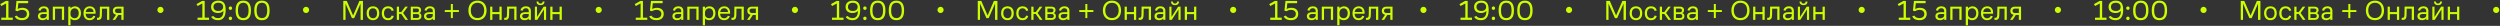 <?xml version="1.0" encoding="UTF-8"?> <svg xmlns="http://www.w3.org/2000/svg" width="2514" height="26" fill="none"><rect width="100%" height="100%" fill="#333333" stroke="none"/><path fill="#CBFF00" d="M8.492 17.76h4.368V20H1.296v-2.24H6.14V3.48L1.352 6.056.232 4.152 5.888.96h2.604zM16.577.96H28.31V3.2h-9.856l-.644 5.908c1.204-.756 2.94-1.232 4.732-1.232 4.312 0 6.86 2.296 6.86 6.076 0 3.696-2.436 6.328-7.252 6.328-3.808 0-6.244-1.372-7.308-3.836l2.212-.784c.868 1.68 2.604 2.492 5.096 2.492 3.024 0 4.844-1.54 4.844-4.172 0-2.492-1.848-4.032-4.816-4.032-1.68 0-3.304.504-4.508 1.372l-2.128-.616zM47.01 20v-1.568c-.84 1.092-2.212 1.848-4.116 1.848-2.912 0-4.732-1.456-4.732-3.948 0-2.772 1.988-3.92 5.068-4.032 1.372-.056 2.688 0 3.724.028V11.18c0-1.96-1.12-2.856-2.828-2.856-1.932 0-2.968 1.092-3.388 2.464l-2.1-.42c.588-2.464 2.492-3.976 5.488-3.976 2.968 0 4.984 1.428 4.984 4.704V20zm-.056-5.908a40 40 0 0 0-3.668 0c-1.904.084-2.884.812-2.884 2.128 0 1.288.98 2.156 2.548 2.156 2.268 0 4.004-1.204 4.004-2.996zM53.108 20V6.672h11.368V20h-2.24V8.744h-6.888V20zm15.558 5.432V6.672h2.24v1.904c.952-1.456 2.744-2.184 4.564-2.184 3.276 0 5.936 2.352 5.936 6.804 0 4.424-2.492 7.084-6.272 7.084-1.764 0-3.248-.616-4.228-1.736v6.888zm2.24-11.004c0 2.436 1.96 3.864 4.228 3.864 2.464 0 4.032-1.988 4.032-5.012 0-2.94-1.54-4.9-4.088-4.9-2.072 0-4.172 1.54-4.172 4.452zm25.205-.616h-9.968c.14 2.996 1.596 4.536 3.948 4.536 2.128 0 3.276-1.204 3.724-2.492l1.988.42c-.56 2.268-2.548 4.004-5.712 4.004-3.5 0-6.104-2.296-6.104-6.944s2.8-6.944 6.3-6.944 5.852 2.324 5.852 6.244c0 .476 0 .924-.028 1.176m-5.824-5.516c-2.184 0-3.696 1.26-4.06 3.752h7.784c-.056-2.128-1.372-3.752-3.724-3.752m10.014 6.888c.084-2.1.14-6.356.168-8.512h9.436V20h-2.24V8.744h-5.124c-.028 2.184-.084 5.04-.14 6.636-.14 3.556-1.26 4.62-3.836 4.62H97.53v-2.072h.812c1.344 0 1.876-.784 1.96-2.744m13.195-4.256c0-2.856 1.96-4.256 4.9-4.256h5.88V20h-2.24v-5.012h-2.996L115.792 20h-2.604l3.556-5.152c-2.1-.448-3.248-1.792-3.248-3.92m4.956 2.156h3.584V8.632h-3.584c-1.764 0-2.744.784-2.744 2.212s.952 2.24 2.744 2.24m42.893-.028c-1.68 0-3.052-1.372-3.052-3.08s1.372-3.08 3.052-3.08a3.07 3.07 0 0 1 3.08 3.08 3.07 3.07 0 0 1-3.08 3.08m44.487 4.704h4.368V20h-11.564v-2.24h4.844V3.48l-4.788 2.576-1.12-1.904L203.228.96h2.604zm6.461-10.864c0-3.752 2.828-6.216 7.196-6.216 6.3 0 7.448 4.34 7.448 9.38 0 7.588-3.304 10.22-7.588 10.22-3.444 0-5.824-1.204-6.972-3.388l2.184-.84c.868 1.288 2.128 2.1 4.788 2.1 2.828 0 5.32-1.624 5.32-7.28-1.064 1.428-3.136 2.212-5.46 2.212-3.584 0-6.916-1.708-6.916-6.188m7.252 4.116c2.94 0 4.844-1.428 4.844-4.116 0-2.576-1.904-4.116-4.844-4.116s-4.844 1.428-4.844 4.116 1.904 4.116 4.844 4.116m10.49 7.448c0-1.008.728-1.708 1.68-1.708s1.68.7 1.68 1.708c0 1.036-.728 1.708-1.68 1.708s-1.68-.672-1.68-1.708m0-10.248c0-1.008.728-1.708 1.68-1.708s1.68.7 1.68 1.708c0 1.036-.728 1.708-1.68 1.708s-1.68-.672-1.68-1.708m14.622 12.068c-5.404 0-7.7-3.444-7.7-9.8 0-6.216 2.296-9.8 7.7-9.8 5.432 0 7.7 3.584 7.7 9.8 0 6.356-2.268 9.8-7.7 9.8m0-2.128c3.78 0 5.292-2.8 5.292-7.672 0-4.9-1.512-7.672-5.292-7.672-3.752 0-5.292 2.772-5.292 7.672 0 4.872 1.54 7.672 5.292 7.672m18.758 2.128c-5.404 0-7.7-3.444-7.7-9.8 0-6.216 2.296-9.8 7.7-9.8 5.432 0 7.7 3.584 7.7 9.8 0 6.356-2.268 9.8-7.7 9.8m0-2.128c3.78 0 5.292-2.8 5.292-7.672 0-4.9-1.512-7.672-5.292-7.672-3.752 0-5.292 2.772-5.292 7.672 0 4.872 1.54 7.672 5.292 7.672m44.356-5.096c-1.68 0-3.052-1.372-3.052-3.08s1.372-3.08 3.052-3.08a3.07 3.07 0 0 1 3.08 3.08 3.07 3.07 0 0 1-3.08 3.08m46.139 5.208-6.44-14.7V20h-2.268V.96h3.556l6.328 14.616L361.414.96h3.556V20h-2.38V3.592l-6.44 14.672zm21.192 2.016c-3.696 0-6.412-2.436-6.412-6.972 0-4.508 2.632-6.916 6.412-6.916 3.752 0 6.272 2.408 6.272 6.916 0 4.452-2.52 6.972-6.272 6.972m0-1.988c2.688 0 4.032-1.932 4.032-4.984 0-3.08-1.344-4.928-4.032-4.928-2.66 0-4.172 1.82-4.172 4.928 0 3.052 1.596 4.984 4.172 4.984m18.646-2.632 2.156.392c-.476 2.408-2.24 4.228-5.712 4.228-3.584 0-6.244-2.296-6.244-6.944s2.66-6.944 6.244-6.944c3.472 0 5.236 1.82 5.74 4.2l-2.156.364c-.364-1.26-1.26-2.576-3.584-2.576-2.576 0-4.004 1.932-4.004 4.956 0 2.968 1.428 4.956 4.004 4.956 2.352 0 3.22-1.316 3.556-2.632m5.286 4.34V6.672h2.24v5.46h2.268l3.976-5.46h2.604l-4.76 6.356L410.346 20h-2.688l-4.144-5.964h-2.24V20zm14.027 0V6.672h5.768c3.08 0 4.564 1.26 4.564 3.5 0 1.344-.532 2.576-1.904 2.968 1.54.336 2.268 1.596 2.268 3.08 0 2.268-1.344 3.78-4.536 3.78zm5.852-11.424h-3.668v3.752h3.836c1.54 0 2.212-.672 2.212-1.904 0-1.204-.7-1.848-2.38-1.848m.308 5.572h-3.976v3.948h4.004c1.68 0 2.38-.7 2.38-1.96 0-1.316-.756-1.988-2.408-1.988M435.264 20v-1.568c-.84 1.092-2.212 1.848-4.116 1.848-2.912 0-4.732-1.456-4.732-3.948 0-2.772 1.988-3.92 5.068-4.032 1.372-.056 2.688 0 3.724.028V11.18c0-1.96-1.12-2.856-2.828-2.856-1.932 0-2.968 1.092-3.388 2.464l-2.1-.42c.588-2.464 2.492-3.976 5.488-3.976 2.968 0 4.984 1.428 4.984 4.704V20zm-.056-5.908a40 40 0 0 0-3.668 0c-1.904.084-2.884.812-2.884 2.128 0 1.288.98 2.156 2.548 2.156 2.268 0 4.004-1.204 4.004-2.996zm18.161 4.088v-6.104h-6.076v-1.96h6.076V4.012h2.016v6.104h6.076v1.96h-6.076v6.104zm26.803 2.1c-5.544 0-9.128-3.64-9.128-9.8 0-6.02 3.584-9.8 9.128-9.8s9.1 3.78 9.1 9.8c0 6.16-3.556 9.8-9.1 9.8m0-2.156c4.284 0 6.692-3.052 6.692-7.644 0-4.62-2.408-7.644-6.692-7.644s-6.72 3.024-6.72 7.644c0 4.592 2.436 7.644 6.72 7.644M492.905 20V6.672h2.24v5.46h7.112v-5.46h2.24V20h-2.24v-5.796h-7.112V20zm16.896-4.816c.084-2.1.14-6.356.168-8.512h9.436V20h-2.24V8.744h-5.124c-.028 2.184-.084 5.04-.14 6.636-.14 3.556-1.26 4.62-3.836 4.62h-1.036v-2.072h.812c1.344 0 1.876-.784 1.96-2.744M531.76 20v-1.568c-.84 1.092-2.212 1.848-4.116 1.848-2.912 0-4.732-1.456-4.732-3.948 0-2.772 1.988-3.92 5.068-4.032 1.372-.056 2.688 0 3.724.028V11.18c0-1.96-1.12-2.856-2.828-2.856-1.932 0-2.968 1.092-3.388 2.464l-2.1-.42c.588-2.464 2.492-3.976 5.488-3.976 2.968 0 4.984 1.428 4.984 4.704V20zm-.056-5.908a40 40 0 0 0-3.668 0c-1.904.084-2.884.812-2.884 2.128 0 1.288.98 2.156 2.548 2.156 2.268 0 4.004-1.204 4.004-2.996zM540.266 20h-2.408V6.672h2.156v10.444l6.692-10.444h2.464V20h-2.156V9.5zm3.304-14.84c-2.744 0-3.976-1.428-4.032-3.584h1.876c.14 1.232.756 1.96 2.156 1.96 1.372 0 1.96-.728 2.1-1.96h1.876c-.084 2.156-1.26 3.584-3.976 3.584M553.362 20V6.672h2.24v5.46h7.112v-5.46h2.24V20h-2.24v-5.796h-7.112V20zm48.683-6.944c-1.68 0-3.052-1.372-3.052-3.08s1.372-3.08 3.052-3.08a3.07 3.07 0 0 1 3.08 3.08 3.07 3.07 0 0 1-3.08 3.08m44.486 4.704h4.368V20h-11.564v-2.24h4.844V3.48l-4.788 2.576-1.12-1.904L643.927.96h2.604zm8.086-16.8h11.732V3.2h-9.856l-.644 5.908c1.204-.756 2.94-1.232 4.732-1.232 4.312 0 6.86 2.296 6.86 6.076 0 3.696-2.436 6.328-7.252 6.328-3.808 0-6.244-1.372-7.308-3.836l2.212-.784c.868 1.68 2.604 2.492 5.096 2.492 3.024 0 4.844-1.54 4.844-4.172 0-2.492-1.848-4.032-4.816-4.032-1.68 0-3.304.504-4.508 1.372l-2.128-.616zM685.049 20v-1.568c-.84 1.092-2.212 1.848-4.116 1.848-2.912 0-4.732-1.456-4.732-3.948 0-2.772 1.988-3.92 5.068-4.032 1.372-.056 2.688 0 3.724.028V11.18c0-1.96-1.12-2.856-2.828-2.856-1.932 0-2.968 1.092-3.388 2.464l-2.1-.42c.588-2.464 2.492-3.976 5.488-3.976 2.968 0 4.984 1.428 4.984 4.704V20zm-.056-5.908a40 40 0 0 0-3.668 0c-1.904.084-2.884.812-2.884 2.128 0 1.288.98 2.156 2.548 2.156 2.268 0 4.004-1.204 4.004-2.996zM691.147 20V6.672h11.368V20h-2.24V8.744h-6.888V20zm15.558 5.432V6.672h2.24v1.904c.952-1.456 2.744-2.184 4.564-2.184 3.276 0 5.936 2.352 5.936 6.804 0 4.424-2.492 7.084-6.272 7.084-1.764 0-3.248-.616-4.228-1.736v6.888zm2.24-11.004c0 2.436 1.96 3.864 4.228 3.864 2.464 0 4.032-1.988 4.032-5.012 0-2.94-1.54-4.9-4.088-4.9-2.072 0-4.172 1.54-4.172 4.452zm25.205-.616h-9.968c.14 2.996 1.596 4.536 3.948 4.536 2.128 0 3.276-1.204 3.724-2.492l1.988.42c-.56 2.268-2.548 4.004-5.712 4.004-3.5 0-6.104-2.296-6.104-6.944s2.8-6.944 6.3-6.944 5.852 2.324 5.852 6.244c0 .476 0 .924-.028 1.176m-5.824-5.516c-2.184 0-3.696 1.26-4.06 3.752h7.784c-.056-2.128-1.372-3.752-3.724-3.752m10.014 6.888c.084-2.1.14-6.356.168-8.512h9.436V20h-2.24V8.744h-5.124c-.028 2.184-.084 5.04-.14 6.636-.14 3.556-1.26 4.62-3.836 4.62h-1.036v-2.072h.812c1.344 0 1.876-.784 1.96-2.744m13.195-4.256c0-2.856 1.96-4.256 4.9-4.256h5.88V20h-2.24v-5.012h-2.996L753.831 20h-2.604l3.556-5.152c-2.1-.448-3.248-1.792-3.248-3.92m4.956 2.156h3.584V8.632h-3.584c-1.764 0-2.744.784-2.744 2.212s.952 2.24 2.744 2.24m42.893-.028c-1.68 0-3.052-1.372-3.052-3.08s1.372-3.08 3.052-3.08a3.07 3.07 0 0 1 3.08 3.08 3.07 3.07 0 0 1-3.08 3.08m44.487 4.704h4.368V20h-11.564v-2.24h4.844V3.48l-4.788 2.576-1.12-1.904L841.267.96h2.604zm6.461-10.864c0-3.752 2.828-6.216 7.196-6.216 6.3 0 7.448 4.34 7.448 9.38 0 7.588-3.304 10.22-7.588 10.22-3.444 0-5.824-1.204-6.972-3.388l2.184-.84c.868 1.288 2.128 2.1 4.788 2.1 2.828 0 5.32-1.624 5.32-7.28-1.064 1.428-3.136 2.212-5.46 2.212-3.584 0-6.916-1.708-6.916-6.188m7.252 4.116c2.94 0 4.844-1.428 4.844-4.116 0-2.576-1.904-4.116-4.844-4.116s-4.844 1.428-4.844 4.116 1.904 4.116 4.844 4.116m10.49 7.448c0-1.008.728-1.708 1.68-1.708s1.68.7 1.68 1.708c0 1.036-.728 1.708-1.68 1.708s-1.68-.672-1.68-1.708m0-10.248c0-1.008.728-1.708 1.68-1.708s1.68.7 1.68 1.708c0 1.036-.728 1.708-1.68 1.708s-1.68-.672-1.68-1.708m14.622 12.068c-5.404 0-7.7-3.444-7.7-9.8 0-6.216 2.296-9.8 7.7-9.8 5.432 0 7.7 3.584 7.7 9.8 0 6.356-2.268 9.8-7.7 9.8m0-2.128c3.78 0 5.292-2.8 5.292-7.672 0-4.9-1.512-7.672-5.292-7.672-3.752 0-5.292 2.772-5.292 7.672 0 4.872 1.54 7.672 5.292 7.672m18.758 2.128c-5.404 0-7.7-3.444-7.7-9.8 0-6.216 2.296-9.8 7.7-9.8 5.432 0 7.7 3.584 7.7 9.8 0 6.356-2.268 9.8-7.7 9.8m0-2.128c3.78 0 5.292-2.8 5.292-7.672 0-4.9-1.512-7.672-5.292-7.672-3.752 0-5.292 2.772-5.292 7.672 0 4.872 1.54 7.672 5.292 7.672m44.356-5.096c-1.68 0-3.052-1.372-3.052-3.08s1.372-3.08 3.052-3.08a3.07 3.07 0 0 1 3.08 3.08 3.07 3.07 0 0 1-3.08 3.08m46.139 5.208-6.44-14.7V20h-2.268V.96h3.556l6.328 14.616L999.453.96h3.557V20h-2.38V3.592l-6.441 14.672zm21.191 2.016c-3.69 0-6.41-2.436-6.41-6.972 0-4.508 2.63-6.916 6.41-6.916 3.75 0 6.27 2.408 6.27 6.916 0 4.452-2.52 6.972-6.27 6.972m0-1.988c2.69 0 4.03-1.932 4.03-4.984 0-3.08-1.34-4.928-4.03-4.928-2.66 0-4.17 1.82-4.17 4.928 0 3.052 1.6 4.984 4.17 4.984m18.65-2.632 2.15.392c-.47 2.408-2.24 4.228-5.71 4.228-3.58 0-6.24-2.296-6.24-6.944s2.66-6.944 6.24-6.944c3.47 0 5.24 1.82 5.74 4.2l-2.15.364c-.37-1.26-1.26-2.576-3.59-2.576-2.57 0-4 1.932-4 4.956 0 2.968 1.43 4.956 4 4.956 2.35 0 3.22-1.316 3.56-2.632m5.28 4.34V6.672h2.24v5.46h2.27l3.98-5.46h2.6l-4.76 6.356 4.98 6.972h-2.68l-4.15-5.964h-2.24V20zm14.03 0V6.672h5.77c3.08 0 4.56 1.26 4.56 3.5 0 1.344-.53 2.576-1.9 2.968 1.54.336 2.27 1.596 2.27 3.08 0 2.268-1.35 3.78-4.54 3.78zm5.85-11.424h-3.67v3.752h3.84c1.54 0 2.21-.672 2.21-1.904 0-1.204-.7-1.848-2.38-1.848m.31 5.572h-3.98v3.948h4.01c1.68 0 2.38-.7 2.38-1.96 0-1.316-.76-1.988-2.41-1.988M1073.3 20v-1.568c-.84 1.092-2.21 1.848-4.11 1.848-2.92 0-4.74-1.456-4.74-3.948 0-2.772 1.99-3.92 5.07-4.032 1.37-.056 2.69 0 3.73.028V11.18c0-1.96-1.12-2.856-2.83-2.856-1.93 0-2.97 1.092-3.39 2.464l-2.1-.42c.59-2.464 2.49-3.976 5.49-3.976 2.97 0 4.98 1.428 4.98 4.704V20zm-.05-5.908a40 40 0 0 0-3.67 0c-1.91.084-2.89.812-2.89 2.128 0 1.288.98 2.156 2.55 2.156 2.27 0 4.01-1.204 4.01-2.996zm18.16 4.088v-6.104h-6.08v-1.96h6.08V4.012h2.01v6.104h6.08v1.96h-6.08v6.104zm26.8 2.1c-5.54 0-9.13-3.64-9.13-9.8 0-6.02 3.59-9.8 9.13-9.8s9.1 3.78 9.1 9.8c0 6.16-3.56 9.8-9.1 9.8m0-2.156c4.28 0 6.69-3.052 6.69-7.644 0-4.62-2.41-7.644-6.69-7.644s-6.72 3.024-6.72 7.644c0 4.592 2.44 7.644 6.72 7.644M1130.94 20V6.672h2.24v5.46h7.12v-5.46h2.24V20h-2.24v-5.796h-7.12V20zm16.9-4.816c.08-2.1.14-6.356.17-8.512h9.43V20h-2.24V8.744h-5.12c-.03 2.184-.08 5.04-.14 6.636-.14 3.556-1.26 4.62-3.84 4.62h-1.03v-2.072h.81c1.34 0 1.88-.784 1.96-2.744M1169.8 20v-1.568c-.84 1.092-2.21 1.848-4.12 1.848-2.91 0-4.73-1.456-4.73-3.948 0-2.772 1.99-3.92 5.07-4.032 1.37-.056 2.69 0 3.72.028V11.18c0-1.96-1.12-2.856-2.83-2.856-1.93 0-2.96 1.092-3.38 2.464l-2.1-.42c.58-2.464 2.49-3.976 5.48-3.976 2.97 0 4.99 1.428 4.99 4.704V20zm-.06-5.908a40 40 0 0 0-3.67 0c-1.9.084-2.88.812-2.88 2.128 0 1.288.98 2.156 2.55 2.156 2.27 0 4-1.204 4-2.996zM1178.3 20h-2.4V6.672h2.15v10.444l6.69-10.444h2.47V20h-2.16V9.5zm3.31-14.84c-2.75 0-3.98-1.428-4.03-3.584h1.87c.14 1.232.76 1.96 2.16 1.96 1.37 0 1.96-.728 2.1-1.96h1.87c-.08 2.156-1.26 3.584-3.97 3.584M1191.4 20V6.672h2.24v5.46h7.11v-5.46h2.24V20h-2.24v-5.796h-7.11V20zm48.68-6.944c-1.68 0-3.05-1.372-3.05-3.08s1.37-3.08 3.05-3.08a3.07 3.07 0 0 1 3.08 3.08 3.07 3.07 0 0 1-3.08 3.08m44.49 4.704h4.37V20h-11.57v-2.24h4.85V3.48l-4.79 2.576-1.12-1.904 5.66-3.192h2.6zm8.09-16.8h11.73V3.2h-9.86l-.64 5.908c1.2-.756 2.94-1.232 4.73-1.232 4.31 0 6.86 2.296 6.86 6.076 0 3.696-2.44 6.328-7.25 6.328-3.81 0-6.25-1.372-7.31-3.836l2.21-.784c.87 1.68 2.61 2.492 5.1 2.492 3.02 0 4.84-1.54 4.84-4.172 0-2.492-1.85-4.032-4.81-4.032-1.68 0-3.31.504-4.51 1.372l-2.13-.616zM1323.09 20v-1.568c-.84 1.092-2.21 1.848-4.12 1.848-2.91 0-4.73-1.456-4.73-3.948 0-2.772 1.99-3.92 5.07-4.032 1.37-.056 2.69 0 3.72.028V11.18c0-1.96-1.12-2.856-2.83-2.856-1.93 0-2.96 1.092-3.38 2.464l-2.1-.42c.58-2.464 2.49-3.976 5.48-3.976 2.97 0 4.99 1.428 4.99 4.704V20zm-.06-5.908a40 40 0 0 0-3.67 0c-1.9.084-2.88.812-2.88 2.128 0 1.288.98 2.156 2.55 2.156 2.27 0 4-1.204 4-2.996zm6.16 5.908V6.672h11.36V20h-2.24V8.744h-6.88V20zm15.55 5.432V6.672h2.24v1.904c.96-1.456 2.75-2.184 4.57-2.184 3.27 0 5.93 2.352 5.93 6.804 0 4.424-2.49 7.084-6.27 7.084-1.76 0-3.25-.616-4.23-1.736v6.888zm2.24-11.004c0 2.436 1.96 3.864 4.23 3.864 2.47 0 4.03-1.988 4.03-5.012 0-2.94-1.54-4.9-4.08-4.9-2.08 0-4.18 1.54-4.18 4.452zm25.21-.616h-9.97c.14 2.996 1.6 4.536 3.95 4.536 2.13 0 3.28-1.204 3.72-2.492l1.99.42c-.56 2.268-2.55 4.004-5.71 4.004-3.5 0-6.1-2.296-6.1-6.944s2.8-6.944 6.3-6.944 5.85 2.324 5.85 6.244c0 .476 0 .924-.03 1.176m-5.82-5.516c-2.19 0-3.7 1.26-4.06 3.752h7.78c-.06-2.128-1.37-3.752-3.72-3.752m10.01 6.888c.08-2.1.14-6.356.17-8.512h9.43V20h-2.24V8.744h-5.12c-.03 2.184-.08 5.04-.14 6.636-.14 3.556-1.26 4.62-3.84 4.62h-1.03v-2.072h.81c1.34 0 1.88-.784 1.96-2.744m13.19-4.256c0-2.856 1.96-4.256 4.9-4.256h5.88V20h-2.24v-5.012h-2.99L1391.87 20h-2.6l3.55-5.152c-2.1-.448-3.25-1.792-3.25-3.92m4.96 2.156h3.58V8.632h-3.58c-1.76 0-2.74.784-2.74 2.212s.95 2.24 2.74 2.24m36.88-.028c-1.68 0-3.05-1.372-3.05-3.08s1.37-3.08 3.05-3.08a3.07 3.07 0 0 1 3.08 3.08 3.07 3.07 0 0 1-3.08 3.08m44.48 4.704h4.37V20h-11.56v-2.24h4.84V3.48l-4.79 2.576-1.12-1.904 5.66-3.192h2.6zm6.47-10.864c0-3.752 2.82-6.216 7.19-6.216 6.3 0 7.45 4.34 7.45 9.38 0 7.588-3.3 10.22-7.59 10.22-3.44 0-5.82-1.204-6.97-3.388l2.18-.84c.87 1.288 2.13 2.1 4.79 2.1 2.83 0 5.32-1.624 5.32-7.28-1.06 1.428-3.13 2.212-5.46 2.212-3.58 0-6.91-1.708-6.91-6.188m7.25 4.116c2.94 0 4.84-1.428 4.84-4.116 0-2.576-1.9-4.116-4.84-4.116s-4.85 1.428-4.85 4.116 1.91 4.116 4.85 4.116m10.49 7.448c0-1.008.73-1.708 1.68-1.708s1.68.7 1.68 1.708c0 1.036-.73 1.708-1.68 1.708s-1.68-.672-1.68-1.708m0-10.248c0-1.008.73-1.708 1.68-1.708s1.68.7 1.68 1.708c0 1.036-.73 1.708-1.68 1.708s-1.68-.672-1.68-1.708m14.62 12.068c-5.4 0-7.7-3.444-7.7-9.8 0-6.216 2.3-9.8 7.7-9.8 5.43 0 7.7 3.584 7.7 9.8 0 6.356-2.27 9.8-7.7 9.8m0-2.128c3.78 0 5.29-2.8 5.29-7.672 0-4.9-1.51-7.672-5.29-7.672-3.75 0-5.29 2.772-5.29 7.672 0 4.872 1.54 7.672 5.29 7.672m18.76 2.128c-5.41 0-7.7-3.444-7.7-9.8 0-6.216 2.29-9.8 7.7-9.8 5.43 0 7.7 3.584 7.7 9.8 0 6.356-2.27 9.8-7.7 9.8m0-2.128c3.78 0 5.29-2.8 5.29-7.672 0-4.9-1.51-7.672-5.29-7.672-3.75 0-5.29 2.772-5.29 7.672 0 4.872 1.54 7.672 5.29 7.672m44.35-5.096c-1.68 0-3.05-1.372-3.05-3.08s1.37-3.08 3.05-3.08a3.07 3.07 0 0 1 3.08 3.08 3.07 3.07 0 0 1-3.08 3.08m46.14 5.208-6.44-14.7V20h-2.27V.96h3.56l6.33 14.616L1631.48.96h3.55V20h-2.38V3.592l-6.44 14.672zm21.19 2.016c-3.69 0-6.41-2.436-6.41-6.972 0-4.508 2.63-6.916 6.41-6.916 3.76 0 6.28 2.408 6.28 6.916 0 4.452-2.52 6.972-6.28 6.972m0-1.988c2.69 0 4.04-1.932 4.04-4.984 0-3.08-1.35-4.928-4.04-4.928-2.66 0-4.17 1.82-4.17 4.928 0 3.052 1.6 4.984 4.17 4.984m18.65-2.632 2.16.392c-.48 2.408-2.24 4.228-5.72 4.228-3.58 0-6.24-2.296-6.24-6.944s2.66-6.944 6.24-6.944c3.48 0 5.24 1.82 5.74 4.2l-2.15.364c-.37-1.26-1.26-2.576-3.59-2.576-2.57 0-4 1.932-4 4.956 0 2.968 1.43 4.956 4 4.956 2.36 0 3.22-1.316 3.56-2.632m5.29 4.34V6.672h2.24v5.46h2.26l3.98-5.46h2.6l-4.76 6.356 4.99 6.972h-2.69l-4.14-5.964h-2.24V20zm14.02 0V6.672h5.77c3.08 0 4.57 1.26 4.57 3.5 0 1.344-.54 2.576-1.91 2.968 1.54.336 2.27 1.596 2.27 3.08 0 2.268-1.34 3.78-4.54 3.78zm5.86-11.424h-3.67v3.752h3.83c1.54 0 2.22-.672 2.22-1.904 0-1.204-.7-1.848-2.38-1.848m.3 5.572h-3.97v3.948h4c1.68 0 2.38-.7 2.38-1.96 0-1.316-.75-1.988-2.41-1.988M1705.33 20v-1.568c-.84 1.092-2.22 1.848-4.12 1.848-2.91 0-4.73-1.456-4.73-3.948 0-2.772 1.99-3.92 5.07-4.032 1.37-.056 2.68 0 3.72.028V11.18c0-1.96-1.12-2.856-2.83-2.856-1.93 0-2.97 1.092-3.39 2.464l-2.1-.42c.59-2.464 2.5-3.976 5.49-3.976 2.97 0 4.99 1.428 4.99 4.704V20zm-.06-5.908a40 40 0 0 0-3.67 0c-1.9.084-2.88.812-2.88 2.128 0 1.288.98 2.156 2.55 2.156 2.26 0 4-1.204 4-2.996zm18.16 4.088v-6.104h-6.07v-1.96h6.07V4.012h2.02v6.104h6.07v1.96h-6.07v6.104zm26.8 2.1c-5.54 0-9.12-3.64-9.12-9.8 0-6.02 3.58-9.8 9.12-9.8 5.55 0 9.1 3.78 9.1 9.8 0 6.16-3.55 9.8-9.1 9.8m0-2.156c4.29 0 6.7-3.052 6.7-7.644 0-4.62-2.41-7.644-6.7-7.644-4.28 0-6.72 3.024-6.72 7.644 0 4.592 2.44 7.644 6.72 7.644M1762.97 20V6.672h2.24v5.46h7.11v-5.46h2.24V20h-2.24v-5.796h-7.11V20zm16.89-4.816c.09-2.1.14-6.356.17-8.512h9.44V20h-2.24V8.744h-5.13c-.02 2.184-.08 5.04-.14 6.636-.14 3.556-1.26 4.62-3.83 4.62h-1.04v-2.072h.81c1.35 0 1.88-.784 1.96-2.744M1801.82 20v-1.568c-.84 1.092-2.21 1.848-4.11 1.848-2.92 0-4.74-1.456-4.74-3.948 0-2.772 1.99-3.92 5.07-4.032 1.37-.056 2.69 0 3.73.028V11.18c0-1.96-1.12-2.856-2.83-2.856-1.93 0-2.97 1.092-3.39 2.464l-2.1-.42c.59-2.464 2.49-3.976 5.49-3.976 2.97 0 4.98 1.428 4.98 4.704V20zm-.05-5.908a40 40 0 0 0-3.67 0c-1.91.084-2.89.812-2.89 2.128 0 1.288.98 2.156 2.55 2.156 2.27 0 4.01-1.204 4.01-2.996zm8.56 5.908h-2.41V6.672h2.16v10.444l6.69-10.444h2.46V20h-2.15V9.5zm3.3-14.84c-2.74 0-3.97-1.428-4.03-3.584h1.88c.14 1.232.75 1.96 2.15 1.96 1.37 0 1.96-.728 2.1-1.96h1.88c-.09 2.156-1.26 3.584-3.98 3.584m9.79 14.84V6.672h2.24v5.46h7.12v-5.46h2.24V20h-2.24v-5.796h-7.12V20zm48.69-6.944c-1.68 0-3.05-1.372-3.05-3.08s1.37-3.08 3.05-3.08a3.07 3.07 0 0 1 3.08 3.08 3.07 3.07 0 0 1-3.08 3.08m44.48 4.704h4.37V20h-11.56v-2.24h4.84V3.48l-4.79 2.576-1.12-1.904 5.66-3.192h2.6zm8.09-16.8h11.73V3.2h-9.85l-.65 5.908c1.21-.756 2.94-1.232 4.73-1.232 4.32 0 6.86 2.296 6.86 6.076 0 3.696-2.43 6.328-7.25 6.328-3.81 0-6.24-1.372-7.31-3.836l2.22-.784c.86 1.68 2.6 2.492 5.09 2.492 3.03 0 4.85-1.54 4.85-4.172 0-2.492-1.85-4.032-4.82-4.032-1.68 0-3.3.504-4.51 1.372l-2.13-.616zM1955.11 20v-1.568c-.84 1.092-2.21 1.848-4.11 1.848-2.92 0-4.74-1.456-4.74-3.948 0-2.772 1.99-3.92 5.07-4.032 1.37-.056 2.69 0 3.73.028V11.18c0-1.96-1.12-2.856-2.83-2.856-1.93 0-2.97 1.092-3.39 2.464l-2.1-.42c.59-2.464 2.49-3.976 5.49-3.976 2.97 0 4.98 1.428 4.98 4.704V20zm-.05-5.908a40 40 0 0 0-3.67 0c-1.91.084-2.89.812-2.89 2.128 0 1.288.98 2.156 2.55 2.156 2.27 0 4.01-1.204 4.01-2.996zm6.15 5.908V6.672h11.37V20h-2.24V8.744h-6.89V20zm15.56 5.432V6.672h2.24v1.904c.95-1.456 2.74-2.184 4.56-2.184 3.28 0 5.94 2.352 5.94 6.804 0 4.424-2.49 7.084-6.27 7.084-1.77 0-3.25-.616-4.23-1.736v6.888zm2.24-11.004c0 2.436 1.96 3.864 4.23 3.864 2.46 0 4.03-1.988 4.03-5.012 0-2.94-1.54-4.9-4.09-4.9-2.07 0-4.17 1.54-4.17 4.452zm25.2-.616h-9.97c.14 2.996 1.6 4.536 3.95 4.536 2.13 0 3.28-1.204 3.73-2.492l1.98.42c-.56 2.268-2.54 4.004-5.71 4.004-3.5 0-6.1-2.296-6.1-6.944s2.8-6.944 6.3-6.944 5.85 2.324 5.85 6.244c0 .476 0 .924-.03 1.176m-5.82-5.516c-2.19 0-3.7 1.26-4.06 3.752h7.78c-.05-2.128-1.37-3.752-3.72-3.752m10.01 6.888c.09-2.1.14-6.356.17-8.512h9.44V20h-2.24V8.744h-5.13c-.03 2.184-.08 5.04-.14 6.636-.14 3.556-1.26 4.62-3.83 4.62h-1.04v-2.072h.81c1.35 0 1.88-.784 1.96-2.744m13.2-4.256c0-2.856 1.96-4.256 4.9-4.256h5.88V20h-2.24v-5.012h-3L2023.89 20h-2.6l3.56-5.152c-2.1-.448-3.25-1.792-3.25-3.92m4.95 2.156h3.59V8.632h-3.59c-1.76 0-2.74.784-2.74 2.212s.95 2.24 2.74 2.24m42.9-.028a3.07 3.07 0 0 1-3.06-3.08c0-1.708 1.38-3.08 3.06-3.08 1.7 0 3.08 1.372 3.08 3.08s-1.38 3.08-3.08 3.08m44.48 4.704h4.37V20h-11.56v-2.24h4.84V3.48l-4.79 2.576-1.12-1.904 5.66-3.192h2.6zm6.46-10.864c0-3.752 2.83-6.216 7.2-6.216 6.3 0 7.45 4.34 7.45 9.38 0 7.588-3.31 10.22-7.59 10.22-3.44 0-5.82-1.204-6.97-3.388l2.18-.84c.87 1.288 2.13 2.1 4.79 2.1 2.83 0 5.32-1.624 5.32-7.28-1.06 1.428-3.14 2.212-5.46 2.212-3.58 0-6.92-1.708-6.92-6.188m7.26 4.116c2.94 0 4.84-1.428 4.84-4.116 0-2.576-1.9-4.116-4.84-4.116s-4.85 1.428-4.85 4.116 1.91 4.116 4.85 4.116m10.49 7.448c0-1.008.72-1.708 1.68-1.708.95 0 1.68.7 1.68 1.708 0 1.036-.73 1.708-1.68 1.708-.96 0-1.68-.672-1.68-1.708m0-10.248c0-1.008.72-1.708 1.68-1.708.95 0 1.68.7 1.68 1.708 0 1.036-.73 1.708-1.68 1.708-.96 0-1.68-.672-1.68-1.708m14.62 12.068c-5.41 0-7.7-3.444-7.7-9.8 0-6.216 2.29-9.8 7.7-9.8 5.43 0 7.7 3.584 7.7 9.8 0 6.356-2.27 9.8-7.7 9.8m0-2.128c3.78 0 5.29-2.8 5.29-7.672 0-4.9-1.51-7.672-5.29-7.672-3.75 0-5.29 2.772-5.29 7.672 0 4.872 1.54 7.672 5.29 7.672m18.76 2.128c-5.41 0-7.7-3.444-7.7-9.8 0-6.216 2.29-9.8 7.7-9.8 5.43 0 7.7 3.584 7.7 9.8 0 6.356-2.27 9.8-7.7 9.8m0-2.128c3.78 0 5.29-2.8 5.29-7.672 0-4.9-1.51-7.672-5.29-7.672-3.76 0-5.3 2.772-5.3 7.672 0 4.872 1.54 7.672 5.3 7.672m44.35-5.096c-1.68 0-3.05-1.372-3.05-3.08s1.37-3.08 3.05-3.08a3.07 3.07 0 0 1 3.08 3.08 3.07 3.07 0 0 1-3.08 3.08m46.14 5.208-6.44-14.7V20h-2.27V.96h3.56l6.33 14.616L2269.52.96h3.55V20h-2.38V3.592l-6.44 14.672zm21.19 2.016c-3.69 0-6.41-2.436-6.41-6.972 0-4.508 2.63-6.916 6.41-6.916 3.76 0 6.28 2.408 6.28 6.916 0 4.452-2.52 6.972-6.28 6.972m0-1.988c2.69 0 4.04-1.932 4.04-4.984 0-3.08-1.35-4.928-4.04-4.928-2.66 0-4.17 1.82-4.17 4.928 0 3.052 1.6 4.984 4.17 4.984m18.65-2.632 2.16.392c-.48 2.408-2.24 4.228-5.72 4.228-3.58 0-6.24-2.296-6.24-6.944s2.66-6.944 6.24-6.944c3.48 0 5.24 1.82 5.74 4.2l-2.15.364c-.37-1.26-1.26-2.576-3.59-2.576-2.57 0-4 1.932-4 4.956 0 2.968 1.43 4.956 4 4.956 2.36 0 3.22-1.316 3.56-2.632m5.29 4.34V6.672h2.24v5.46h2.26l3.98-5.46h2.6l-4.76 6.356 4.99 6.972h-2.69l-4.14-5.964h-2.24V20zm14.02 0V6.672h5.77c3.08 0 4.56 1.26 4.56 3.5 0 1.344-.53 2.576-1.9 2.968 1.54.336 2.27 1.596 2.27 3.08 0 2.268-1.35 3.78-4.54 3.78zm5.85-11.424h-3.66v3.752h3.83c1.54 0 2.21-.672 2.21-1.904 0-1.204-.7-1.848-2.38-1.848m.31 5.572h-3.97v3.948h4c1.68 0 2.38-.7 2.38-1.96 0-1.316-.76-1.988-2.41-1.988M2343.37 20v-1.568c-.84 1.092-2.22 1.848-4.12 1.848-2.91 0-4.73-1.456-4.73-3.948 0-2.772 1.99-3.92 5.07-4.032 1.37-.056 2.68 0 3.72.028V11.18c0-1.96-1.12-2.856-2.83-2.856-1.93 0-2.97 1.092-3.39 2.464l-2.1-.42c.59-2.464 2.5-3.976 5.49-3.976 2.97 0 4.99 1.428 4.99 4.704V20zm-.06-5.908a40 40 0 0 0-3.67 0c-1.9.084-2.88.812-2.88 2.128 0 1.288.98 2.156 2.55 2.156 2.26 0 4-1.204 4-2.996zm18.16 4.088v-6.104h-6.08v-1.96h6.08V4.012h2.02v6.104h6.07v1.96h-6.07v6.104zm26.8 2.1c-5.54 0-9.12-3.64-9.12-9.8 0-6.02 3.58-9.8 9.12-9.8 5.55 0 9.1 3.78 9.1 9.8 0 6.16-3.55 9.8-9.1 9.8m0-2.156c4.29 0 6.7-3.052 6.7-7.644 0-4.62-2.41-7.644-6.7-7.644-4.28 0-6.72 3.024-6.72 7.644 0 4.592 2.44 7.644 6.72 7.644M2401.01 20V6.672h2.24v5.46h7.11v-5.46h2.24V20h-2.24v-5.796h-7.11V20zm16.89-4.816c.09-2.1.14-6.356.17-8.512h9.44V20h-2.24V8.744h-5.13c-.03 2.184-.08 5.04-.14 6.636-.14 3.556-1.26 4.62-3.83 4.62h-1.04v-2.072h.81c1.35 0 1.88-.784 1.96-2.744M2439.86 20v-1.568c-.84 1.092-2.21 1.848-4.11 1.848-2.92 0-4.74-1.456-4.74-3.948 0-2.772 1.99-3.92 5.07-4.032 1.37-.056 2.69 0 3.73.028V11.18c0-1.96-1.12-2.856-2.83-2.856-1.93 0-2.97 1.092-3.39 2.464l-2.1-.42c.59-2.464 2.49-3.976 5.49-3.976 2.97 0 4.98 1.428 4.98 4.704V20zm-.05-5.908a40 40 0 0 0-3.67 0c-1.91.084-2.89.812-2.89 2.128 0 1.288.98 2.156 2.55 2.156 2.27 0 4.01-1.204 4.01-2.996zm8.56 5.908h-2.41V6.672h2.16v10.444l6.69-10.444h2.46V20h-2.15V9.5zm3.3-14.84c-2.74 0-3.97-1.428-4.03-3.584h1.88c.14 1.232.75 1.96 2.15 1.96 1.37 0 1.96-.728 2.1-1.96h1.88c-.09 2.156-1.26 3.584-3.98 3.584m9.79 14.84V6.672h2.24v5.46h7.12v-5.46h2.24V20h-2.24v-5.796h-7.12V20zm48.69-6.944a3.07 3.07 0 0 1-3.06-3.08c0-1.708 1.38-3.08 3.06-3.08 1.7 0 3.08 1.372 3.08 3.08s-1.38 3.08-3.08 3.08"></path></svg> 